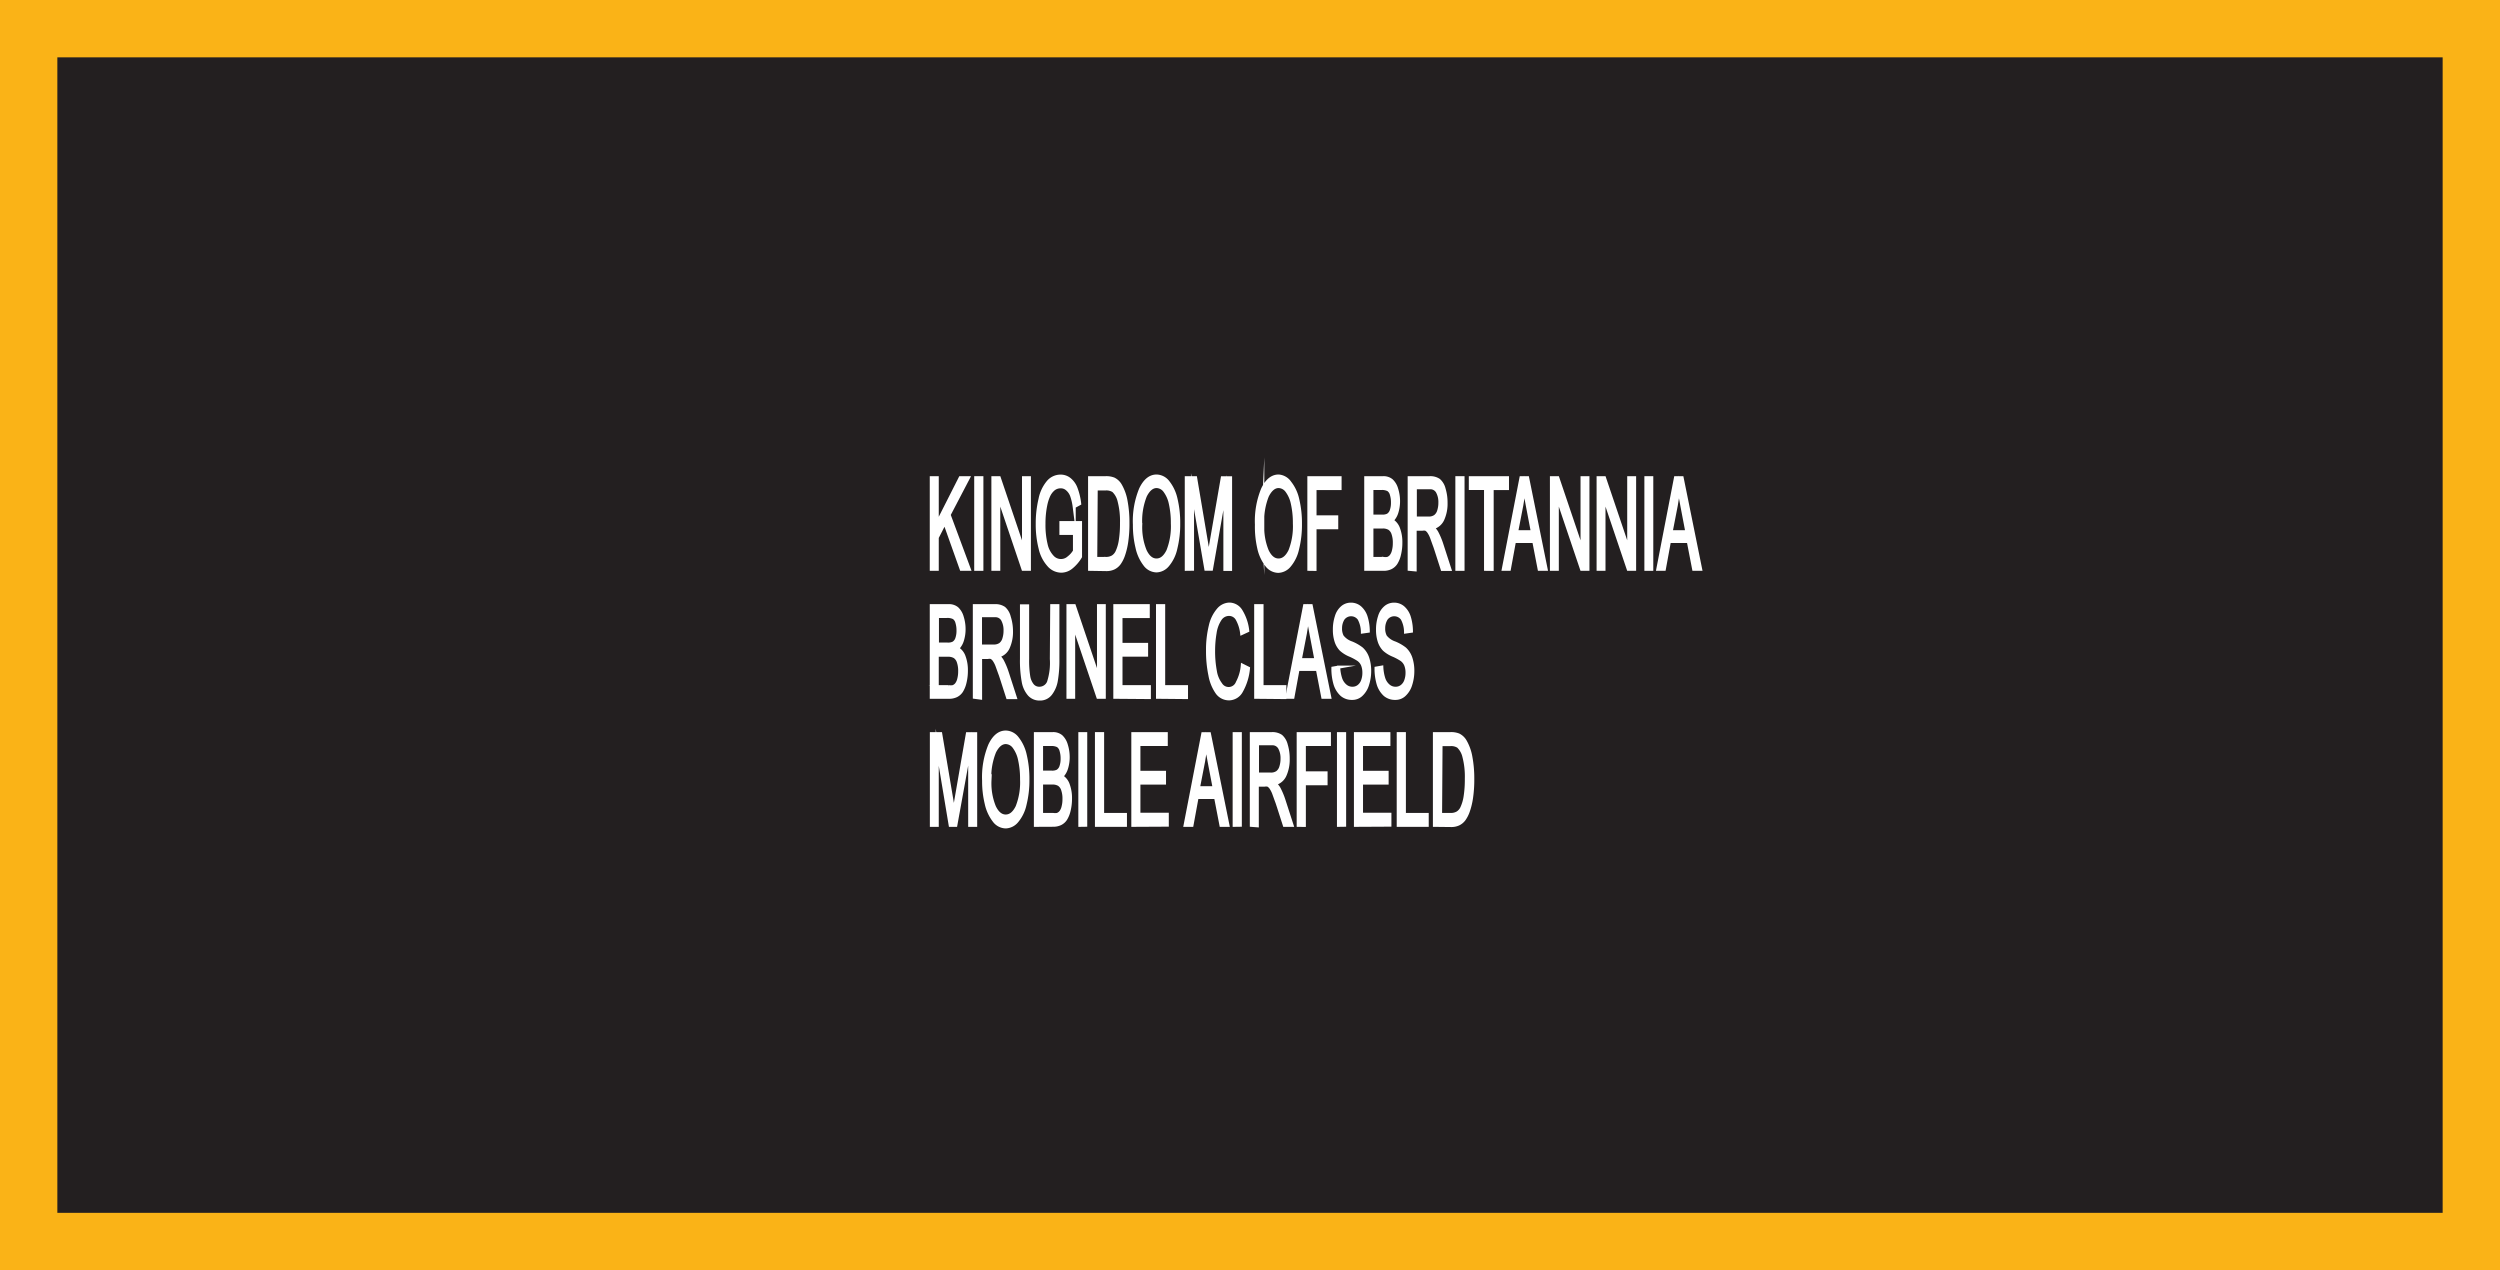 <svg xmlns="http://www.w3.org/2000/svg" viewBox="0 0 269.41 136.88"><rect x="0" y="0" width="269.41" height="136.88" fill="#808080" stroke="none"/><defs><style>.cls-1{fill:#231f20;}.cls-2{fill:#fab317;}.cls-3{fill:#fff;stroke:#fff;stroke-miterlimit:45;stroke-width:0.33px;}</style></defs><title>Asset 243</title><g id="Layer_2" data-name="Layer 2"><g id="Layer_1-2" data-name="Layer 1"><rect class="cls-1" x="3.09" y="3.09" width="263.23" height="130.7"/><path class="cls-2" d="M263.23,6.18V130.7H6.18V6.18H263.23M269.41,0H0V136.88H269.41V0Z"/><path class="cls-3" d="M100.36,61.35V51.48H101v4.9l2.48-4.9h.89l-2.09,4,2.18,5.87h-.87l-1.78-5L101,57.93v3.42Z"/><path class="cls-3" d="M105.15,61.35V51.48h.66v9.87Z"/><path class="cls-3" d="M107,61.35V51.48h.68l2.62,7.75V51.48h.63v9.87h-.68l-2.62-7.76v7.76Z"/><path class="cls-3" d="M114.33,57.48V56.32h2.11V60a4.29,4.29,0,0,1-1,1.16,1.75,1.75,0,0,1-1.06.39A1.82,1.82,0,0,1,113,60.9a4,4,0,0,1-.91-1.8,10.48,10.48,0,0,1-.31-2.63,11.32,11.32,0,0,1,.3-2.69,4.09,4.09,0,0,1,.88-1.86,1.76,1.76,0,0,1,1.32-.61,1.53,1.53,0,0,1,1,.35,2.27,2.27,0,0,1,.69,1,6.76,6.76,0,0,1,.38,1.62l-.59.32a5.81,5.81,0,0,0-.28-1.19,1.66,1.66,0,0,0-.48-.69,1,1,0,0,0-.69-.26,1.19,1.19,0,0,0-.78.27,2,2,0,0,0-.53.72,4.67,4.67,0,0,0-.31,1,9.73,9.73,0,0,0-.19,2,9,9,0,0,0,.23,2.21,2.8,2.8,0,0,0,.67,1.32,1.23,1.23,0,0,0,1.77.1,2.47,2.47,0,0,0,.62-.7V57.48Z"/><path class="cls-3" d="M117.42,61.35V51.48h1.72a2.2,2.2,0,0,1,.89.14,1.68,1.68,0,0,1,.73.71,5.19,5.19,0,0,1,.59,1.69,12.62,12.62,0,0,1,.2,2.35,13.38,13.38,0,0,1-.13,2,7.72,7.72,0,0,1-.34,1.44,3.48,3.48,0,0,1-.45.9,1.63,1.63,0,0,1-.59.5,1.82,1.82,0,0,1-.8.17Zm.66-1.17h1.06a1.41,1.41,0,0,0,.77-.18,1.28,1.28,0,0,0,.45-.51,4.47,4.47,0,0,0,.37-1.25,11.84,11.84,0,0,0,.13-1.9A8.51,8.51,0,0,0,120.6,54a2.22,2.22,0,0,0-.62-1.11,1.42,1.42,0,0,0-.85-.2h-1Z"/><path class="cls-3" d="M122.25,56.54a9.07,9.07,0,0,1,.67-3.85q.67-1.39,1.72-1.39a1.61,1.61,0,0,1,1.24.65,4.45,4.45,0,0,1,.85,1.82,11,11,0,0,1,.29,2.65,10.79,10.79,0,0,1-.31,2.69,4.15,4.15,0,0,1-.87,1.8,1.64,1.64,0,0,1-1.21.61,1.61,1.61,0,0,1-1.26-.67,4.58,4.58,0,0,1-.84-1.84A10.3,10.3,0,0,1,122.25,56.54Zm.68,0a6.69,6.69,0,0,0,.48,2.81q.48,1,1.22,1t1.23-1a7.18,7.18,0,0,0,.48-2.94,9.52,9.52,0,0,0-.21-2.1,3.46,3.46,0,0,0-.6-1.39,1.14,1.14,0,0,0-.89-.49q-.7,0-1.21,1A7.27,7.27,0,0,0,122.93,56.56Z"/><path class="cls-3" d="M127.84,61.35V51.48h1l1.18,7q.16,1,.24,1.46.09-.54.27-1.58l1.19-6.87h.89v9.87H132V53.08l-1.45,8.26h-.6l-1.44-8.41v8.41Z"/><path class="cls-3" d="M135.4,56.54a9.07,9.07,0,0,1,.67-3.85q.67-1.39,1.72-1.39A1.61,1.61,0,0,1,139,52a4.45,4.45,0,0,1,.85,1.82,11,11,0,0,1,.29,2.65,10.79,10.79,0,0,1-.31,2.69,4.15,4.15,0,0,1-.87,1.8,1.64,1.64,0,0,1-1.21.61,1.61,1.61,0,0,1-1.26-.67,4.58,4.58,0,0,1-.84-1.84A10.3,10.3,0,0,1,135.4,56.54Zm.68,0a6.69,6.69,0,0,0,.48,2.81q.48,1,1.22,1t1.23-1a7.18,7.18,0,0,0,.48-2.94,9.52,9.52,0,0,0-.21-2.1,3.46,3.46,0,0,0-.6-1.39,1.14,1.14,0,0,0-.89-.49q-.7,0-1.21,1A7.27,7.27,0,0,0,136.08,56.56Z"/><path class="cls-3" d="M141.05,61.35V51.48h3.36v1.17h-2.7V55.7h2.34v1.17h-2.34v4.49Z"/><path class="cls-3" d="M147.18,61.35V51.48h1.87a1.35,1.35,0,0,1,.92.3,2,2,0,0,1,.54.92,4.32,4.32,0,0,1,.2,1.3,4,4,0,0,1-.17,1.19,2.12,2.12,0,0,1-.52.9,1.68,1.68,0,0,1,.7.9,4.16,4.16,0,0,1,.24,1.49,5.34,5.34,0,0,1-.15,1.29,2.94,2.94,0,0,1-.37.92,1.43,1.43,0,0,1-.55.49,1.78,1.78,0,0,1-.8.17Zm.66-5.73h1.08a1.29,1.29,0,0,0,.63-.11.91.91,0,0,0,.38-.49,2.5,2.5,0,0,0,.13-.86,2.86,2.86,0,0,0-.12-.87.89.89,0,0,0-.34-.51,1.52,1.52,0,0,0-.76-.14h-1Zm0,4.56h1.24a1.48,1.48,0,0,0,.45,0,.84.84,0,0,0,.38-.27,1.49,1.49,0,0,0,.25-.55,3.17,3.17,0,0,0,.1-.83,2.91,2.91,0,0,0-.14-1,1.08,1.08,0,0,0-.4-.57,1.34,1.34,0,0,0-.73-.17h-1.15Z"/><path class="cls-3" d="M151.86,61.35V51.48h2.21a1.64,1.64,0,0,1,1,.27,1.83,1.83,0,0,1,.55.94,5.05,5.05,0,0,1,.21,1.49,4.1,4.1,0,0,1-.34,1.77,1.61,1.61,0,0,1-1.06.92,2.16,2.16,0,0,1,.4.49,7.81,7.81,0,0,1,.55,1.31l.87,2.69h-.83l-.66-2.05q-.29-.89-.48-1.36a2.86,2.86,0,0,0-.34-.66.89.89,0,0,0-.3-.26,1,1,0,0,0-.37,0h-.77v4.38Zm.66-5.52h1.42a1.18,1.18,0,0,0,.71-.19,1.14,1.14,0,0,0,.39-.59,2.85,2.85,0,0,0,.13-.89,2.31,2.31,0,0,0-.26-1.15.87.87,0,0,0-.81-.45h-1.58Z"/><path class="cls-3" d="M157,61.35V51.48h.66v9.87Z"/><path class="cls-3" d="M160.09,61.35V52.64h-1.64V51.48h4v1.17h-1.65v8.71Z"/><path class="cls-3" d="M162,61.35l1.91-9.87h.71l2,9.87h-.75l-.58-3h-2.09l-.55,3Zm1.44-4.05h1.69l-.52-2.73q-.24-1.25-.35-2-.1.95-.27,1.89Z"/><path class="cls-3" d="M167.19,61.35V51.48h.68l2.62,7.75V51.48h.63v9.87h-.68l-2.62-7.76v7.76Z"/><path class="cls-3" d="M172.22,61.35V51.48h.68l2.62,7.75V51.48h.63v9.87h-.68l-2.62-7.76v7.76Z"/><path class="cls-3" d="M177.37,61.35V51.48H178v9.87Z"/><path class="cls-3" d="M178.65,61.35l1.91-9.87h.71l2,9.87h-.75l-.58-3H179.9l-.55,3Zm1.44-4.05h1.69l-.52-2.73q-.24-1.25-.35-2-.1.95-.27,1.89Z"/><path class="cls-3" d="M100.36,75.14V65.27h1.87a1.35,1.35,0,0,1,.92.3,2,2,0,0,1,.54.92,4.32,4.32,0,0,1,.2,1.3,4,4,0,0,1-.17,1.19,2.12,2.12,0,0,1-.52.9,1.68,1.68,0,0,1,.7.9,4.17,4.17,0,0,1,.24,1.49,5.35,5.35,0,0,1-.15,1.29,3,3,0,0,1-.37.92,1.43,1.43,0,0,1-.55.49,1.78,1.78,0,0,1-.8.17Zm.66-5.73h1.08a1.29,1.29,0,0,0,.63-.11.91.91,0,0,0,.38-.49,2.5,2.5,0,0,0,.13-.86,2.86,2.86,0,0,0-.12-.87.89.89,0,0,0-.34-.51,1.52,1.52,0,0,0-.76-.14h-1ZM101,74h1.24a1.49,1.49,0,0,0,.45,0,.85.85,0,0,0,.38-.27,1.48,1.48,0,0,0,.25-.55,3.17,3.17,0,0,0,.1-.83,2.91,2.91,0,0,0-.14-1,1.08,1.08,0,0,0-.4-.57,1.34,1.34,0,0,0-.73-.17H101Z"/><path class="cls-3" d="M105,75.14V65.27h2.21a1.64,1.64,0,0,1,1,.27,1.83,1.83,0,0,1,.55.94A5.06,5.06,0,0,1,109,68a4.1,4.1,0,0,1-.34,1.77,1.61,1.61,0,0,1-1.06.92,2.16,2.16,0,0,1,.4.49,7.81,7.81,0,0,1,.55,1.31l.87,2.69h-.83l-.66-2.05q-.29-.89-.48-1.36a2.88,2.88,0,0,0-.34-.66.89.89,0,0,0-.3-.26,1,1,0,0,0-.37,0h-.77v4.38Zm.66-5.52h1.42a1.18,1.18,0,0,0,.71-.19,1.14,1.14,0,0,0,.39-.59,2.85,2.85,0,0,0,.13-.89,2.31,2.31,0,0,0-.26-1.15.87.87,0,0,0-.81-.45h-1.58Z"/><path class="cls-3" d="M113.34,65.27H114V71a13,13,0,0,1-.17,2.36,3.19,3.19,0,0,1-.61,1.42,1.42,1.42,0,0,1-1.16.55,1.49,1.49,0,0,1-1.15-.48,2.85,2.85,0,0,1-.64-1.38,12.63,12.63,0,0,1-.19-2.48v-5.7h.66V71a10.69,10.69,0,0,0,.12,1.9,2,2,0,0,0,.41.94.93.93,0,0,0,.72.33,1.06,1.06,0,0,0,1-.65,6.74,6.74,0,0,0,.31-2.51Z"/><path class="cls-3" d="M115.09,75.14V65.27h.68L118.38,73V65.27H119v9.87h-.68l-2.62-7.76v7.76Z"/><path class="cls-3" d="M120.14,75.14V65.27h3.6v1.17H120.8v3h2.76v1.16H120.8V74h3.06v1.17Z"/><path class="cls-3" d="M124.74,75.14V65.27h.66V74h2.46v1.17Z"/><path class="cls-3" d="M133.88,71.68l.66.33a6.08,6.08,0,0,1-.75,2.46,1.55,1.55,0,0,1-1.32.84,1.59,1.59,0,0,1-1.31-.65,4.66,4.66,0,0,1-.77-1.88,12.65,12.65,0,0,1-.26-2.65,10.81,10.81,0,0,1,.3-2.69,4,4,0,0,1,.85-1.74,1.63,1.63,0,0,1,1.21-.6,1.49,1.49,0,0,1,1.26.75,5.12,5.12,0,0,1,.71,2.12l-.65.3a4.09,4.09,0,0,0-.5-1.57,1,1,0,0,0-.83-.49,1.14,1.14,0,0,0-1,.54,3.55,3.55,0,0,0-.54,1.47,11.32,11.32,0,0,0-.16,1.9,11.48,11.48,0,0,0,.19,2.2,3.11,3.11,0,0,0,.58,1.4,1,1,0,0,0,1.79-.17A4.71,4.71,0,0,0,133.88,71.68Z"/><path class="cls-3" d="M135.32,75.14V65.27H136V74h2.46v1.17Z"/><path class="cls-3" d="M138.68,75.14l1.91-9.87h.71l2,9.87h-.75l-.58-3h-2.09l-.55,3Zm1.44-4.05h1.69l-.52-2.73q-.24-1.25-.35-2-.1.95-.27,1.89Z"/><path class="cls-3" d="M143.64,72l.62-.11a4.7,4.7,0,0,0,.21,1.22,1.71,1.71,0,0,0,.5.77,1.14,1.14,0,0,0,.77.29,1.06,1.06,0,0,0,.67-.22,1.31,1.31,0,0,0,.43-.61,2.44,2.44,0,0,0,.14-.85,2.23,2.23,0,0,0-.14-.81,1.33,1.33,0,0,0-.45-.58,5.9,5.9,0,0,0-.89-.48,3.37,3.37,0,0,1-1-.62,2.31,2.31,0,0,1-.53-.92,4,4,0,0,1-.17-1.23,4.43,4.43,0,0,1,.21-1.4,2.07,2.07,0,0,1,.63-1,1.41,1.41,0,0,1,.92-.34,1.48,1.48,0,0,1,1,.35,2.24,2.24,0,0,1,.65,1,5.28,5.28,0,0,1,.24,1.56l-.63.09a3.06,3.06,0,0,0-.35-1.41,1.06,1.06,0,0,0-1.74,0,1.92,1.92,0,0,0-.27,1,1.77,1.77,0,0,0,.19.88,2.13,2.13,0,0,0,1,.7,4.58,4.58,0,0,1,1.1.63,2.37,2.37,0,0,1,.64,1,4.37,4.37,0,0,1,.21,1.4,4.77,4.77,0,0,1-.23,1.48,2.46,2.46,0,0,1-.66,1.08,1.39,1.39,0,0,1-1,.39,1.68,1.68,0,0,1-1.13-.39,2.57,2.57,0,0,1-.72-1.18A5.89,5.89,0,0,1,143.64,72Z"/><path class="cls-3" d="M148.29,72l.62-.11a4.72,4.72,0,0,0,.21,1.22,1.71,1.71,0,0,0,.5.77,1.14,1.14,0,0,0,.77.29,1.06,1.06,0,0,0,.67-.22,1.31,1.31,0,0,0,.43-.61,2.45,2.45,0,0,0,.14-.85,2.22,2.22,0,0,0-.14-.81,1.33,1.33,0,0,0-.45-.58,5.9,5.9,0,0,0-.89-.48,3.36,3.36,0,0,1-1-.62,2.31,2.31,0,0,1-.53-.92,4,4,0,0,1-.17-1.23,4.43,4.43,0,0,1,.21-1.4,2.07,2.07,0,0,1,.63-1,1.41,1.41,0,0,1,.92-.34,1.48,1.48,0,0,1,1,.35,2.24,2.24,0,0,1,.65,1,5.28,5.28,0,0,1,.24,1.56l-.63.09a3.06,3.06,0,0,0-.35-1.41,1.06,1.06,0,0,0-1.74,0,1.92,1.92,0,0,0-.27,1,1.77,1.77,0,0,0,.19.88,2.13,2.13,0,0,0,1,.7,4.58,4.58,0,0,1,1.1.63,2.37,2.37,0,0,1,.64,1,4.37,4.37,0,0,1,.21,1.4,4.77,4.77,0,0,1-.23,1.48,2.46,2.46,0,0,1-.66,1.08,1.39,1.39,0,0,1-1,.39,1.68,1.68,0,0,1-1.13-.39,2.57,2.57,0,0,1-.72-1.18A5.89,5.89,0,0,1,148.29,72Z"/><path class="cls-3" d="M100.37,88.94V79.06h1l1.18,7q.16,1,.24,1.46.09-.54.27-1.58l1.19-6.87h.89v9.87h-.64V80.67L103,88.94h-.6L101,80.53v8.41Z"/><path class="cls-3" d="M106,84.13a9.07,9.07,0,0,1,.67-3.85q.67-1.39,1.72-1.39a1.61,1.61,0,0,1,1.24.65,4.45,4.45,0,0,1,.85,1.82,11,11,0,0,1,.29,2.65,10.79,10.79,0,0,1-.31,2.69,4.15,4.15,0,0,1-.87,1.8,1.64,1.64,0,0,1-1.21.61,1.61,1.61,0,0,1-1.26-.67,4.58,4.58,0,0,1-.84-1.84A10.3,10.3,0,0,1,106,84.13Zm.68,0a6.69,6.69,0,0,0,.48,2.81q.48,1,1.22,1t1.23-1a7.18,7.18,0,0,0,.48-2.94,9.52,9.52,0,0,0-.21-2.1,3.46,3.46,0,0,0-.6-1.39,1.14,1.14,0,0,0-.89-.49q-.7,0-1.21,1A7.27,7.27,0,0,0,106.67,84.15Z"/><path class="cls-3" d="M111.58,88.94V79.06h1.87a1.35,1.35,0,0,1,.92.3,2,2,0,0,1,.54.92,4.33,4.33,0,0,1,.2,1.3,4,4,0,0,1-.17,1.19,2.12,2.12,0,0,1-.52.9,1.68,1.68,0,0,1,.7.9,4.17,4.17,0,0,1,.24,1.49,5.35,5.35,0,0,1-.15,1.29,3,3,0,0,1-.37.92,1.43,1.43,0,0,1-.55.49,1.78,1.78,0,0,1-.8.17Zm.66-5.73h1.08a1.29,1.29,0,0,0,.63-.11.91.91,0,0,0,.38-.49,2.5,2.5,0,0,0,.13-.86,2.86,2.86,0,0,0-.12-.87.89.89,0,0,0-.34-.51,1.52,1.52,0,0,0-.76-.14h-1Zm0,4.56h1.24a1.49,1.49,0,0,0,.45,0,.85.85,0,0,0,.38-.27,1.48,1.48,0,0,0,.25-.55,3.17,3.17,0,0,0,.1-.83,2.91,2.91,0,0,0-.14-1,1.08,1.08,0,0,0-.4-.57,1.34,1.34,0,0,0-.73-.17h-1.15Z"/><path class="cls-3" d="M116.37,88.94V79.06H117v9.87Z"/><path class="cls-3" d="M118.16,88.94V79.06h.66v8.71h2.46v1.17Z"/><path class="cls-3" d="M122.08,88.94V79.06h3.6v1.17h-2.95v3h2.76v1.16h-2.76v3.36h3.06v1.17Z"/><path class="cls-3" d="M127.71,88.94l1.91-9.87h.71l2,9.87h-.75l-.58-3H129l-.55,3Zm1.44-4.05h1.69l-.52-2.73q-.24-1.25-.35-2-.1.95-.27,1.89Z"/><path class="cls-3" d="M133,88.94V79.06h.66v9.87Z"/><path class="cls-3" d="M134.85,88.94V79.06h2.21a1.64,1.64,0,0,1,1,.27,1.83,1.83,0,0,1,.55.94,5.05,5.05,0,0,1,.21,1.49,4.1,4.1,0,0,1-.34,1.77,1.61,1.61,0,0,1-1.06.92,2.16,2.16,0,0,1,.4.49,7.81,7.81,0,0,1,.55,1.31l.87,2.69h-.83l-.66-2.05q-.29-.89-.48-1.36a2.86,2.86,0,0,0-.34-.66.89.89,0,0,0-.3-.26,1,1,0,0,0-.37,0h-.77v4.38Zm.66-5.52h1.42a1.18,1.18,0,0,0,.71-.19,1.14,1.14,0,0,0,.39-.59,2.85,2.85,0,0,0,.13-.89,2.31,2.31,0,0,0-.26-1.15.87.87,0,0,0-.81-.45h-1.58Z"/><path class="cls-3" d="M139.9,88.94V79.06h3.36v1.17h-2.7v3.06h2.34v1.17h-2.34v4.49Z"/><path class="cls-3" d="M144.24,88.94V79.06h.66v9.87Z"/><path class="cls-3" d="M146.07,88.94V79.06h3.6v1.17h-2.95v3h2.76v1.16h-2.76v3.36h3.06v1.17Z"/><path class="cls-3" d="M150.68,88.94V79.06h.66v8.71h2.46v1.17Z"/><path class="cls-3" d="M154.58,88.94V79.06h1.72a2.2,2.2,0,0,1,.89.14,1.68,1.68,0,0,1,.73.71,5.19,5.19,0,0,1,.59,1.69,12.62,12.62,0,0,1,.2,2.35,13.38,13.38,0,0,1-.13,2,7.72,7.72,0,0,1-.34,1.44,3.48,3.48,0,0,1-.45.9,1.63,1.63,0,0,1-.59.5,1.82,1.82,0,0,1-.8.17Zm.66-1.17h1.06a1.41,1.41,0,0,0,.77-.18,1.28,1.28,0,0,0,.45-.51,4.47,4.47,0,0,0,.37-1.25,11.84,11.84,0,0,0,.13-1.9,8.51,8.51,0,0,0-.26-2.38,2.22,2.22,0,0,0-.62-1.11,1.42,1.42,0,0,0-.85-.2h-1Z"/></g></g></svg>